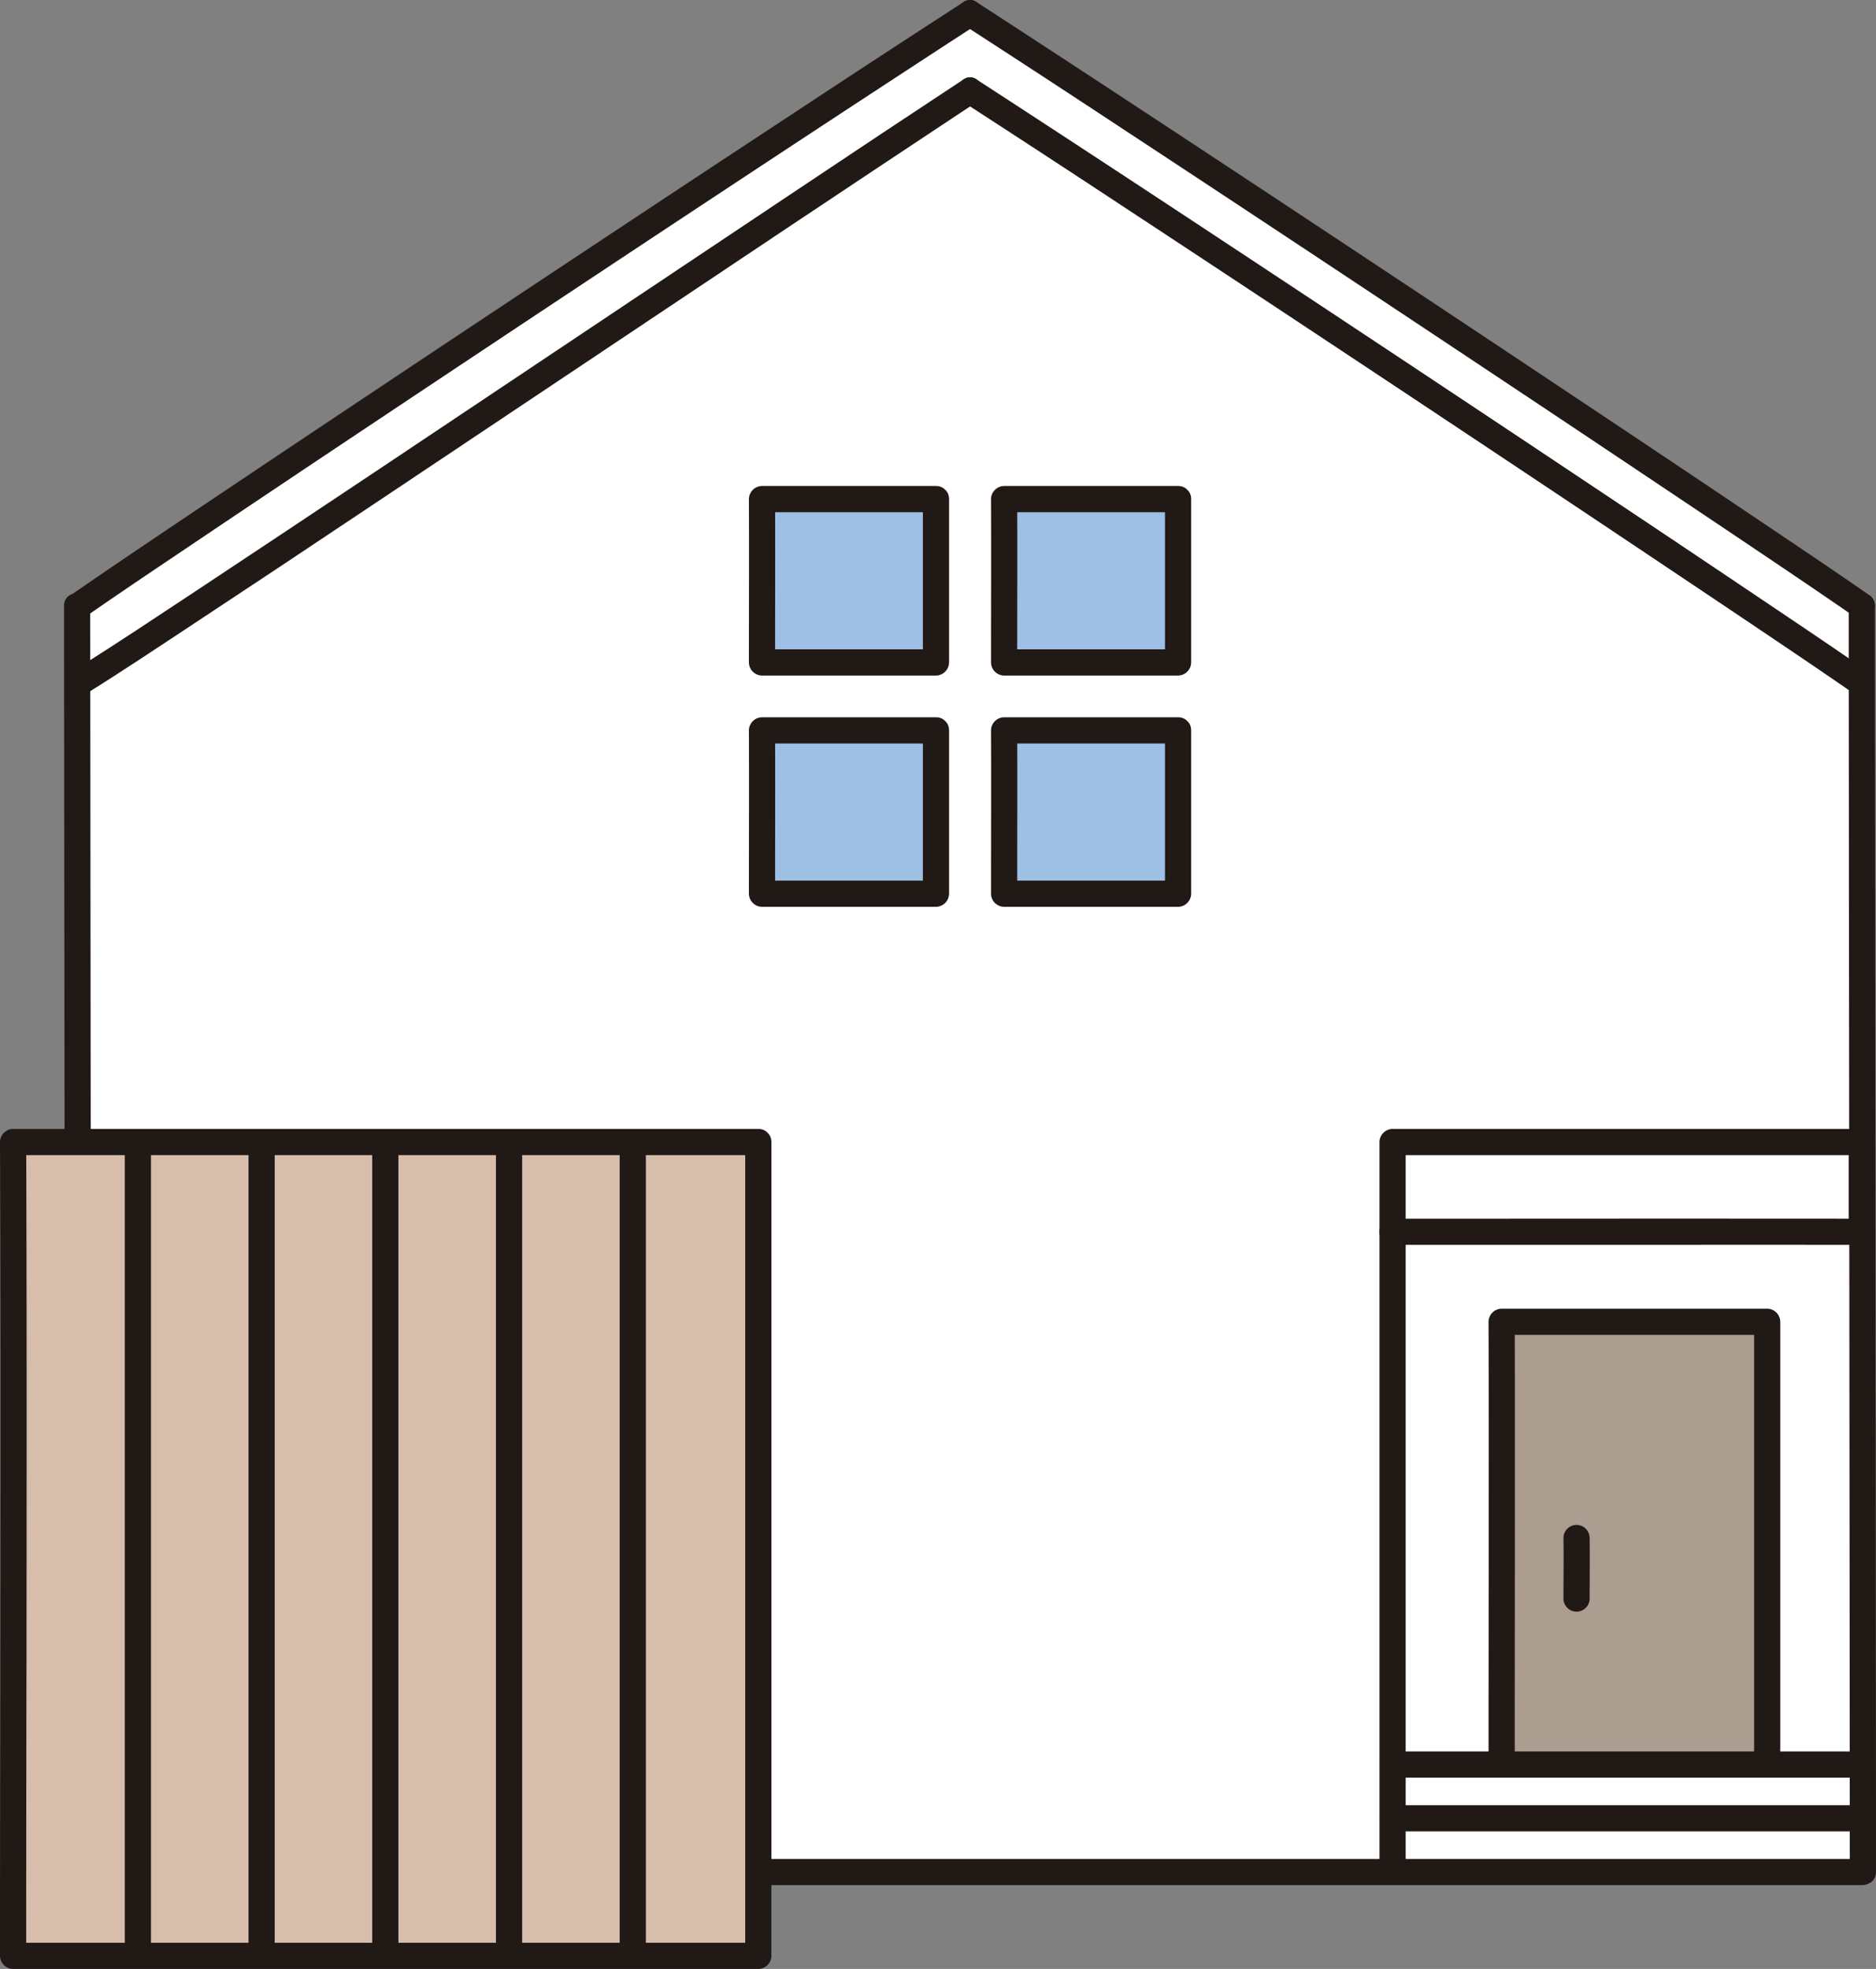 <svg xmlns="http://www.w3.org/2000/svg" width="343.864" height="360.775" viewBox="0 0 343.864 360.775"><rect x="0" y="0" width="343.864" height="360.775" fill="#808080" stroke="none"/><defs><style>.a{fill:#fff;}.b{fill:#211916;}.c{fill:#ac9d91;}.d{fill:#d6bdac;}.e{fill:#9fc0e5;}</style></defs><path class="a" d="M14.33,310.307c-.052-63.928-.192-184.516-.2-199.147C32.7,98.232,135.934,29.561,177.8,2.467c41.715,27,144.351,95.26,163.461,108.548,0,14.071.2,201.512.2,232.007-.154-.008-.2-.008-.2-.008H14.349C14.349,336.221,14.342,324.7,14.33,310.307Z"/><path class="b" d="M176.592,4.539Q191.8,14.381,206.92,24.355,225.849,36.8,244.73,49.312q19.439,12.875,38.843,25.8Q300.3,86.26,317,97.458c7.186,4.827,14.378,9.647,21.508,14.559q.771.531,1.541,1.066a2.422,2.422,0,0,0,3.284-.861,2.448,2.448,0,0,0-.861-3.283c-6.51-4.525-13.1-8.936-19.679-13.36q-16.14-10.855-32.331-21.635-19.246-12.833-38.53-25.611Q232.81,35.661,213.651,23.045,197.934,12.7,182.165,2.436L179.015.394c-2.6-1.683-5.01,2.471-2.423,4.145Z"/><path class="b" d="M176.592.394q-15.207,9.842-30.327,19.816-18.928,12.444-37.81,24.958-19.44,12.874-38.843,25.8Q52.881,82.114,36.187,93.313C29,98.14,21.808,102.961,14.679,107.872q-.773.533-1.542,1.067a2.462,2.462,0,0,0-.861,3.283,2.42,2.42,0,0,0,3.284.861c6.51-4.525,13.1-8.935,19.679-13.36Q51.379,88.868,67.57,78.089,86.816,65.257,106.1,52.478,125.22,39.8,144.379,27.189,160.1,16.845,175.865,6.581q1.575-1.023,3.15-2.042c2.584-1.673.181-5.83-2.423-4.145Z"/><path class="b" d="M176.592,18.712Q191.8,28.554,206.92,38.528q18.929,12.444,37.81,24.958,19.439,12.873,38.843,25.8Q300.3,100.433,317,111.631c7.186,4.827,14.378,9.647,21.508,14.559q.771.531,1.541,1.066a2.421,2.421,0,0,0,3.284-.861,2.448,2.448,0,0,0-.861-3.283c-6.51-4.525-13.1-8.936-19.679-13.36Q306.651,98.9,290.46,88.117q-19.246-12.833-38.53-25.611Q232.81,49.834,213.651,37.218q-15.717-10.344-31.486-20.609-1.575-1.022-3.15-2.041c-2.6-1.684-5.01,2.47-2.423,4.144Z"/><path class="b" d="M176.592,14.568q-15.21,10.017-30.35,20.141Q127.25,47.368,108.278,60.057,88.849,73.041,69.412,86.015,52.7,97.163,35.946,108.261c-7.086,4.685-14.162,9.394-21.344,13.933q-.73.461-1.465.918c-2.619,1.626-.212,5.78,2.423,4.144,6.55-4.065,12.966-8.355,19.4-12.6q16.2-10.685,32.331-21.467,19.279-12.852,38.54-25.734,19.22-12.843,38.446-25.676,15.8-10.539,31.64-21.025,1.548-1.021,3.1-2.042c2.569-1.692.167-5.85-2.423-4.144Z"/><path class="b" d="M338.865,111.011q0,4.4,0,8.79l.015,16.79.021,23.1q.014,13.746.026,27.491.015,14.947.029,29.9.015,15.363.029,30.726l.027,29.444q.012,13.293.022,26.585.009,10.869.017,21.737,0,7.493.008,14.985v2.464c0,3.088,4.8,3.094,4.8,0q0-6.572,0-13.144l-.015-20.186-.021-25.567q-.013-14.51-.026-29.018-.015-15.238-.029-30.478-.013-15.185-.029-30.37l-.027-28.152q-.01-12.172-.022-24.346-.009-9.277-.017-18.554,0-5.44-.007-10.88,0-.654,0-1.308c0-3.089-4.8-3.094-4.8,0Z"/><path class="b" d="M11.737,111.011q0,4.676.006,9.351.006,8.4.015,16.8.011,11.355.023,22.711.013,13.368.028,26.734l.03,29.182q.015,15.051.031,30.1.015,14.6.028,29.192.014,13.235.025,26.469.009,11.109.017,22.217.006,8.179.008,16.358,0,1.446,0,2.892c0,3.089,4.8,3.094,4.8,0q0-7.322-.006-14.642-.006-10.459-.015-20.92-.012-12.857-.023-25.713-.013-14.291-.028-28.581l-.03-29.892q-.017-14.835-.031-29.671-.015-13.806-.029-27.613l-.024-23.758q-.009-9.186-.017-18.371-.006-5.673-.009-11.347v-1.5c0-3.089-4.8-3.094-4.8,0Z"/><path class="c" d="M323.919,322.562V242.193H275.246c.07,19.846,0,65.141,0,80.369"/><path class="b" d="M326.319,322.562V242.193a2.435,2.435,0,0,0-2.4-2.4H275.246a2.434,2.434,0,0,0-2.4,2.4q.055,15.756.03,31.512,0,17.493-.022,34.986-.006,6.936-.008,13.871c0,3.088,4.8,3.094,4.8,0q0-14.109.019-28.217.013-17.949.009-35.9,0-8.127-.028-16.253l-2.4,2.4h48.673l-2.4-2.4v80.369c0,3.088,4.8,3.094,4.8,0Z"/><path class="a" d="M341.258,209.256V225.7c-30.845-.024-62.336,0-86,0V209.256Z"/><path class="b" d="M338.858,209.256V225.7l2.4-2.4q-34.579-.027-69.159,0-8.421,0-16.844,0l2.4,2.4V209.256l-2.4,2.4h86c3.089,0,3.094-4.8,0-4.8h-86a2.435,2.435,0,0,0-2.4,2.4V225.7a2.435,2.435,0,0,0,2.4,2.4q32.718,0,65.437-.01,10.283,0,20.566.01a2.435,2.435,0,0,0,2.4-2.4V209.256C343.658,206.168,338.858,206.163,338.858,209.256Z"/><path class="b" d="M257.655,342.256V225.7c0-3.089-4.8-3.094-4.8,0V342.256c0,3.089,4.8,3.094,4.8,0Z"/><path class="b" d="M255.255,335.566h86c3.089,0,3.094-4.8,0-4.8h-86c-3.089,0-3.094,4.8,0,4.8Z"/><path class="b" d="M255.255,325.718h86c3.089,0,3.094-4.8,0-4.8h-86c-3.089,0-3.094,4.8,0,4.8Z"/><path class="b" d="M286.577,281.813c.059,3.7,0,7.394,0,11.091a2.4,2.4,0,0,0,4.8,0c0-3.7.055-7.394,0-11.091a2.4,2.4,0,0,0-4.8,0Z"/><path class="b" d="M14.349,345.414h326.91c3.088,0,3.093-4.8,0-4.8H14.349c-3.089,0-3.094,4.8,0,4.8Z"/><path class="d" d="M138.993,209.256H2.4c.2,53.482,0,108.082,0,149.119H138.993Z"/><path class="b" d="M138.993,206.856H2.4a2.434,2.434,0,0,0-2.4,2.4q.114,31.126.086,62.251Q.074,300.526.022,329.545,0,343.96,0,358.375a2.435,2.435,0,0,0,2.4,2.4H138.993a2.435,2.435,0,0,0,2.4-2.4V209.256c0-3.088-4.8-3.093-4.8,0V358.375l2.4-2.4H2.4l2.4,2.4q0-26.683.055-53.367.039-30.262.024-60.526-.018-17.613-.079-35.226l-2.4,2.4H138.993C142.081,211.656,142.086,206.856,138.993,206.856Z"/><path class="b" d="M73.029,357.952v-148.7c0-3.088-4.8-3.093-4.8,0v148.7c0,3.088,4.8,3.093,4.8,0Z"/><path class="b" d="M95.706,357.952v-148.7c0-3.088-4.8-3.093-4.8,0v148.7c0,3.088,4.8,3.093,4.8,0Z"/><path class="b" d="M118.384,357.952v-148.7c0-3.088-4.8-3.093-4.8,0v148.7c0,3.088,4.8,3.093,4.8,0Z"/><path class="b" d="M50.352,357.952v-148.7c0-3.088-4.8-3.093-4.8,0v148.7c0,3.088,4.8,3.093,4.8,0Z"/><path class="b" d="M27.675,357.952v-148.7c0-3.088-4.8-3.093-4.8,0v148.7c0,3.088,4.8,3.093,4.8,0Z"/><path class="e" d="M171.56,133.83H139.671c.046,10.734,0,21.693,0,29.929H171.56Z"/><path class="b" d="M171.56,131.43H139.671a2.435,2.435,0,0,0-2.4,2.4c.042,9.977,0,19.953,0,29.929a2.435,2.435,0,0,0,2.4,2.4H171.56a2.435,2.435,0,0,0,2.4-2.4V133.83c0-3.088-4.8-3.093-4.8,0v29.929l2.4-2.4H139.671l2.4,2.4c0-9.976.042-19.952,0-29.929l-2.4,2.4H171.56C174.649,136.23,174.654,131.43,171.56,131.43Z"/><path class="e" d="M215.936,133.83H184.047c.046,10.734,0,21.693,0,29.929h31.889Z"/><path class="b" d="M215.936,131.43H184.047a2.435,2.435,0,0,0-2.4,2.4c.042,9.977,0,19.953,0,29.929a2.435,2.435,0,0,0,2.4,2.4h31.889a2.435,2.435,0,0,0,2.4-2.4V133.83c0-3.088-4.8-3.093-4.8,0v29.929l2.4-2.4H184.047l2.4,2.4c0-9.976.042-19.952,0-29.929l-2.4,2.4h31.889C219.025,136.23,219.03,131.43,215.936,131.43Z"/><path class="e" d="M171.56,91.451H139.671c.046,10.734,0,21.692,0,29.928H171.56Z"/><path class="b" d="M171.56,89.051H139.671a2.435,2.435,0,0,0-2.4,2.4c.042,9.976,0,19.952,0,29.928a2.435,2.435,0,0,0,2.4,2.4H171.56a2.435,2.435,0,0,0,2.4-2.4V91.451c0-3.089-4.8-3.094-4.8,0v29.928l2.4-2.4H139.671l2.4,2.4c0-9.976.042-19.952,0-29.928l-2.4,2.4H171.56C174.649,93.851,174.654,89.051,171.56,89.051Z"/><path class="e" d="M215.936,91.451H184.047c.046,10.734,0,21.692,0,29.928h31.889Z"/><path class="b" d="M215.936,89.051H184.047a2.435,2.435,0,0,0-2.4,2.4c.042,9.976,0,19.952,0,29.928a2.435,2.435,0,0,0,2.4,2.4h31.889a2.435,2.435,0,0,0,2.4-2.4V91.451c0-3.089-4.8-3.094-4.8,0v29.928l2.4-2.4H184.047l2.4,2.4c0-9.976.042-19.952,0-29.928l-2.4,2.4h31.889C219.025,93.851,219.03,89.051,215.936,89.051Z"/></svg>